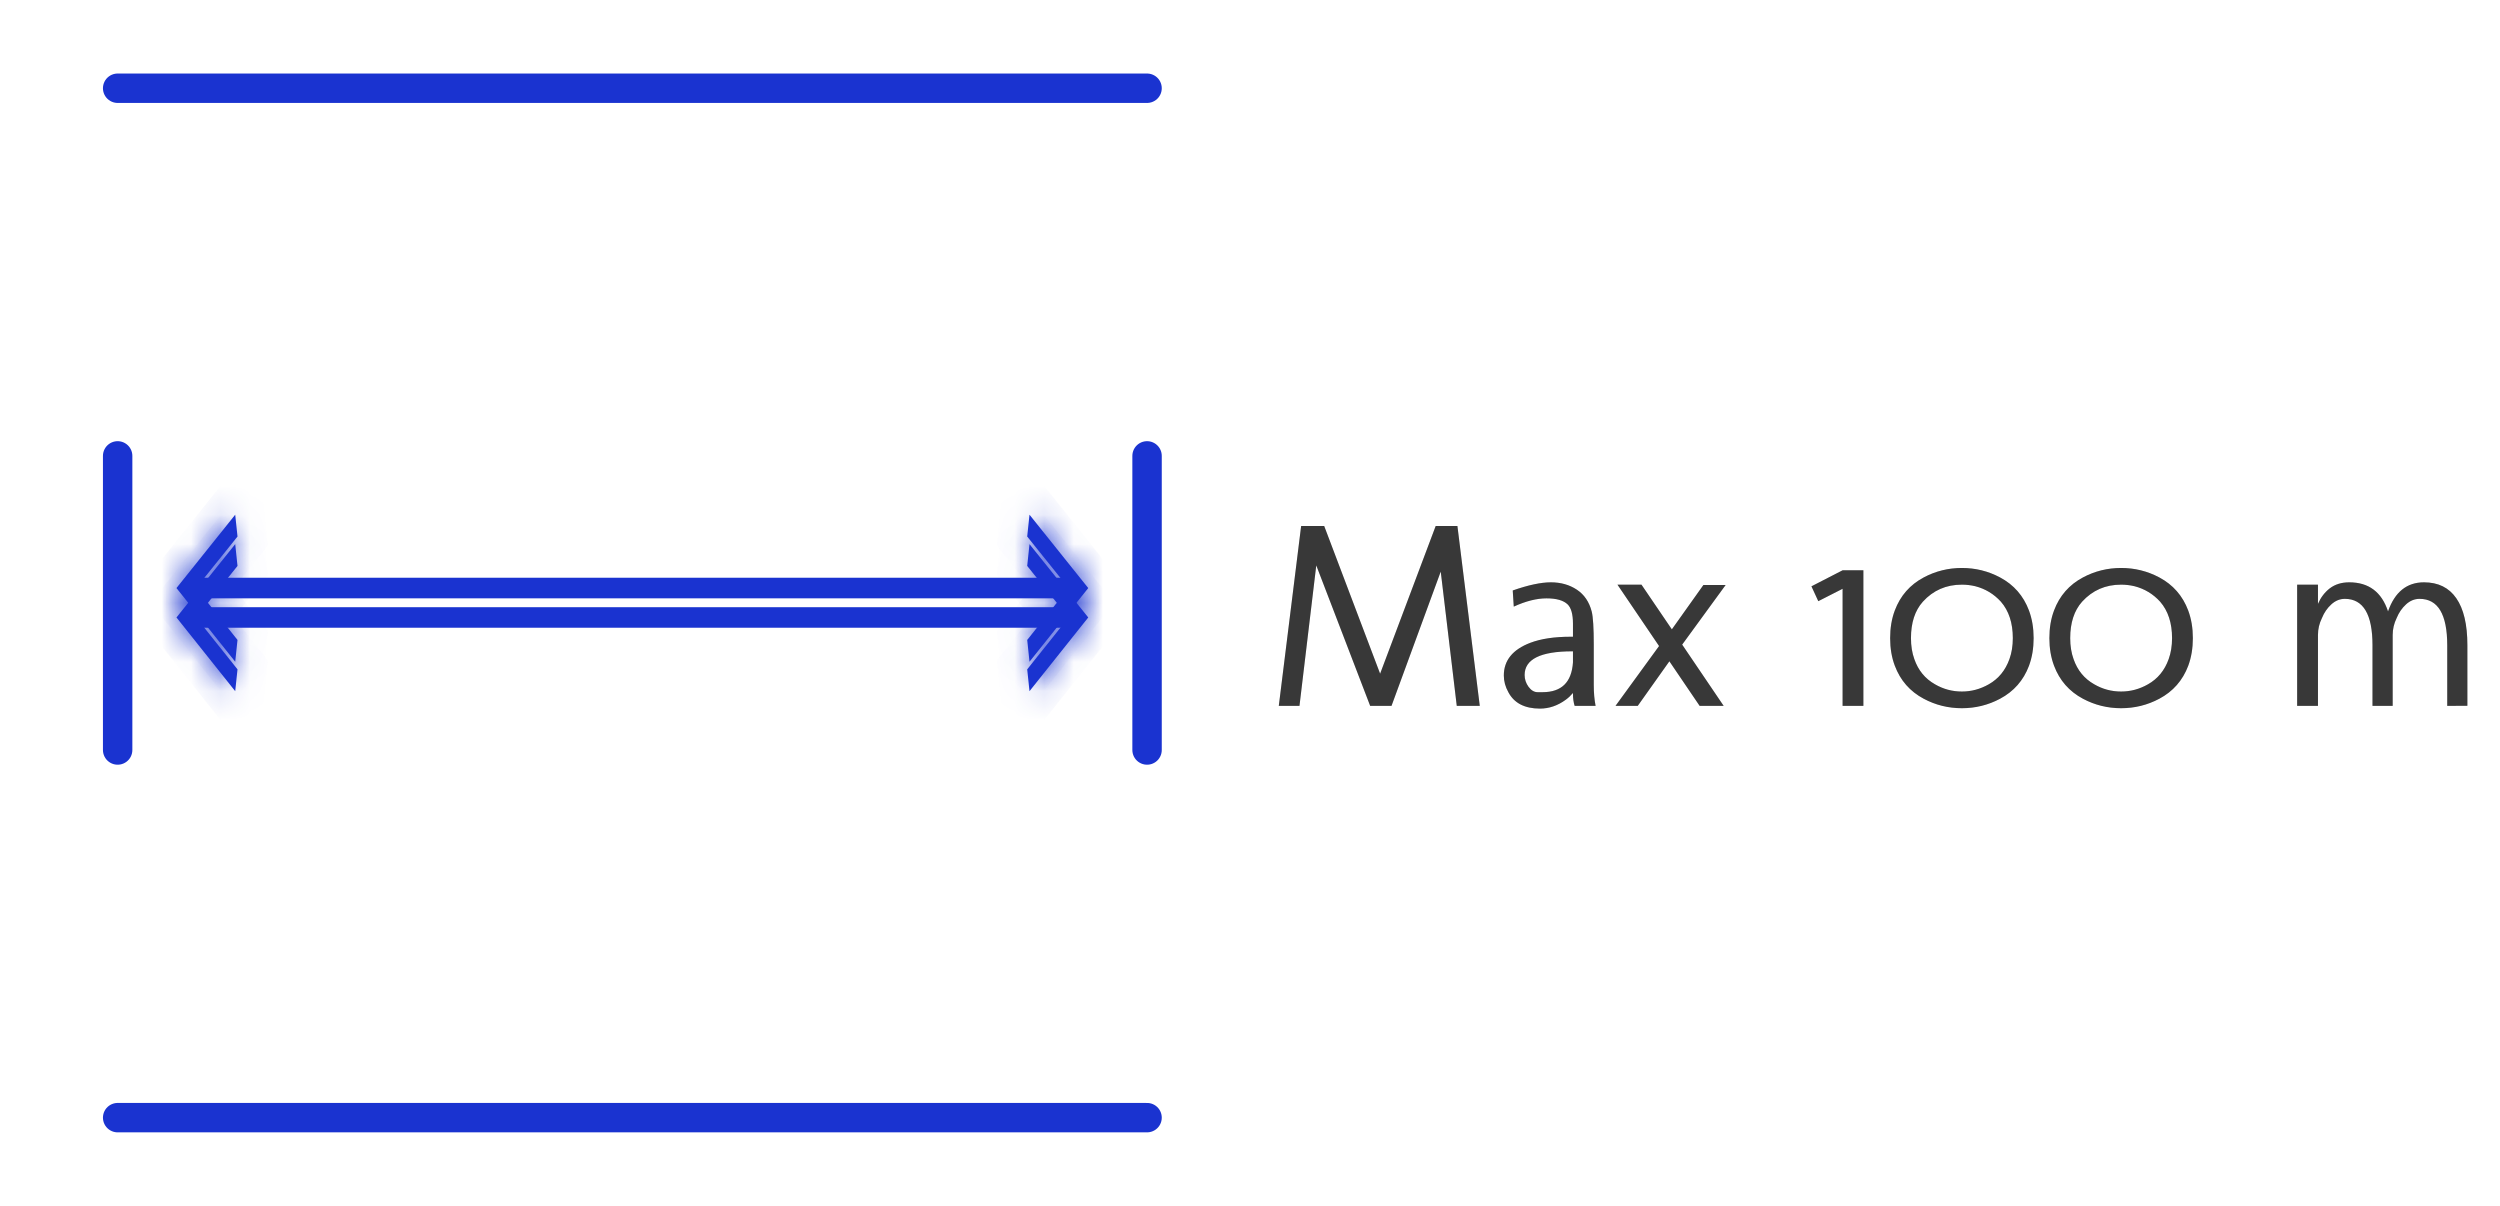 <svg width="85" height="41" viewBox="0 0 85 41" fill="none" xmlns="http://www.w3.org/2000/svg">
<path d="M4 15.5L4 25.5" stroke="#1A33D0" stroke-linecap="round"/>
<g filter="url(#filter0_f_3634_4073)">
<path d="M6.646 20.994L36.568 20.994" stroke="#1A33D0" stroke-width="0.7" stroke-linejoin="round"/>
<mask id="path-3-inside-1_3634_4073" fill="white">
<path d="M7.997 23.5L8.075 22.758L6.669 20.994L8.075 19.242L7.997 18.5L6 20.994L7.997 23.5Z"/>
</mask>
<path d="M7.997 23.5L8.075 22.758L6.669 20.994L8.075 19.242L7.997 18.5L6 20.994L7.997 23.5Z" fill="#1A33D0"/>
<path d="M7.997 23.5L7.215 24.123L8.735 26.031L8.991 23.605L7.997 23.5ZM8.075 22.758L9.069 22.863L9.113 22.456L8.857 22.135L8.075 22.758ZM6.669 20.994L5.889 20.369L5.388 20.992L5.887 21.618L6.669 20.994ZM8.075 19.242L8.855 19.867L9.113 19.546L9.069 19.137L8.075 19.242ZM7.997 18.5L8.991 18.395L8.736 15.976L7.216 17.875L7.997 18.5ZM6 20.994L5.219 20.369L4.72 20.993L5.218 21.618L6 20.994ZM8.991 23.605L9.069 22.863L7.081 22.653L7.002 23.395L8.991 23.605ZM8.857 22.135L7.451 20.371L5.887 21.618L7.293 23.382L8.857 22.135ZM7.449 21.62L8.855 19.867L7.295 18.616L5.889 20.369L7.449 21.62ZM9.069 19.137L8.991 18.395L7.002 18.605L7.081 19.347L9.069 19.137ZM7.216 17.875L5.219 20.369L6.781 21.619L8.777 19.125L7.216 17.875ZM5.218 21.618L7.215 24.123L8.779 22.877L6.782 20.371L5.218 21.618Z" fill="#1A33D0" mask="url(#path-3-inside-1_3634_4073)"/>
<mask id="path-5-inside-2_3634_4073" fill="white">
<path d="M35.003 23.5L34.925 22.758L36.331 20.994L34.925 19.242L35.003 18.5L37 20.994L35.003 23.5Z"/>
</mask>
<path d="M35.003 23.5L34.925 22.758L36.331 20.994L34.925 19.242L35.003 18.5L37 20.994L35.003 23.5Z" fill="#1A33D0"/>
<path d="M35.003 23.5L34.009 23.605L34.265 26.031L35.785 24.123L35.003 23.5ZM34.925 22.758L34.143 22.135L33.888 22.456L33.931 22.863L34.925 22.758ZM36.331 20.994L37.113 21.618L37.612 20.992L37.111 20.369L36.331 20.994ZM34.925 19.242L33.931 19.137L33.887 19.546L34.145 19.867L34.925 19.242ZM35.003 18.5L35.784 17.875L34.264 15.976L34.009 18.395L35.003 18.5ZM37 20.994L37.782 21.618L38.28 20.993L37.781 20.369L37 20.994ZM35.998 23.395L35.919 22.653L33.931 22.863L34.009 23.605L35.998 23.395ZM35.707 23.382L37.113 21.618L35.549 20.371L34.143 22.135L35.707 23.382ZM37.111 20.369L35.705 18.616L34.145 19.867L35.551 21.62L37.111 20.369ZM35.919 19.347L35.998 18.605L34.009 18.395L33.931 19.137L35.919 19.347ZM34.223 19.125L36.219 21.619L37.781 20.369L35.784 17.875L34.223 19.125ZM36.218 20.371L34.221 22.877L35.785 24.123L37.782 21.618L36.218 20.371Z" fill="#1A33D0" mask="url(#path-5-inside-2_3634_4073)"/>
</g>
<path d="M6.646 19.994L36.568 19.994" stroke="#1A33D0" stroke-width="0.7" stroke-linejoin="round"/>
<mask id="path-8-inside-3_3634_4073" fill="white">
<path d="M7.997 22.5L8.075 21.758L6.669 19.994L8.075 18.242L7.997 17.5L6 19.994L7.997 22.5Z"/>
</mask>
<path d="M7.997 22.5L8.075 21.758L6.669 19.994L8.075 18.242L7.997 17.5L6 19.994L7.997 22.5Z" fill="#1A33D0"/>
<path d="M7.997 22.5L7.215 23.123L8.735 25.031L8.991 22.605L7.997 22.5ZM8.075 21.758L9.069 21.863L9.113 21.456L8.857 21.135L8.075 21.758ZM6.669 19.994L5.889 19.369L5.388 19.992L5.887 20.618L6.669 19.994ZM8.075 18.242L8.855 18.867L9.113 18.546L9.069 18.137L8.075 18.242ZM7.997 17.5L8.991 17.395L8.736 14.976L7.216 16.875L7.997 17.5ZM6 19.994L5.219 19.369L4.72 19.993L5.218 20.618L6 19.994ZM8.991 22.605L9.069 21.863L7.081 21.653L7.002 22.395L8.991 22.605ZM8.857 21.135L7.451 19.371L5.887 20.618L7.293 22.382L8.857 21.135ZM7.449 20.62L8.855 18.867L7.295 17.616L5.889 19.369L7.449 20.62ZM9.069 18.137L8.991 17.395L7.002 17.605L7.081 18.347L9.069 18.137ZM7.216 16.875L5.219 19.369L6.781 20.619L8.777 18.125L7.216 16.875ZM5.218 20.618L7.215 23.123L8.779 21.877L6.782 19.371L5.218 20.618Z" fill="#1A33D0" mask="url(#path-8-inside-3_3634_4073)"/>
<mask id="path-10-inside-4_3634_4073" fill="white">
<path d="M35.003 22.5L34.925 21.758L36.331 19.994L34.925 18.242L35.003 17.5L37 19.994L35.003 22.5Z"/>
</mask>
<path d="M35.003 22.5L34.925 21.758L36.331 19.994L34.925 18.242L35.003 17.5L37 19.994L35.003 22.5Z" fill="#1A33D0"/>
<path d="M35.003 22.5L34.009 22.605L34.265 25.031L35.785 23.123L35.003 22.5ZM34.925 21.758L34.143 21.135L33.888 21.456L33.931 21.863L34.925 21.758ZM36.331 19.994L37.113 20.618L37.612 19.992L37.111 19.369L36.331 19.994ZM34.925 18.242L33.931 18.137L33.887 18.546L34.145 18.867L34.925 18.242ZM35.003 17.5L35.784 16.875L34.264 14.976L34.009 17.395L35.003 17.5ZM37 19.994L37.782 20.618L38.28 19.993L37.781 19.369L37 19.994ZM35.998 22.395L35.919 21.653L33.931 21.863L34.009 22.605L35.998 22.395ZM35.707 22.382L37.113 20.618L35.549 19.371L34.143 21.135L35.707 22.382ZM37.111 19.369L35.705 17.616L34.145 18.867L35.551 20.62L37.111 19.369ZM35.919 18.347L35.998 17.605L34.009 17.395L33.931 18.137L35.919 18.347ZM34.223 18.125L36.219 20.619L37.781 19.369L35.784 16.875L34.223 18.125ZM36.218 19.371L34.221 21.877L35.785 23.123L37.782 20.618L36.218 19.371Z" fill="#1A33D0" mask="url(#path-10-inside-4_3634_4073)"/>
<path d="M39 15.5V25.5" stroke="#1A33D0" stroke-linecap="round"/>
<g filter="url(#filter1_f_3634_4073)">
<path d="M4 38H39" stroke="#1A33D0" stroke-linecap="round"/>
<path d="M4 3H39" stroke="#1A33D0" stroke-linecap="round"/>
</g>
<path d="M46.924 22.906L48.814 17.883H49.552L50.312 24H49.53L48.985 19.434L47.311 24H46.586L44.753 19.223L44.182 24H43.479L44.239 17.883H45.022L46.924 22.906ZM53.455 22.145C52.377 22.145 51.837 22.414 51.837 22.95C51.837 23.093 51.881 23.227 51.969 23.35C52.06 23.473 52.163 23.534 52.277 23.534H52.448C53.093 23.534 53.437 23.196 53.481 22.519V22.145H53.455ZM51.433 20.076C51.96 19.891 52.393 19.799 52.73 19.799C53.066 19.799 53.361 19.882 53.613 20.049C53.865 20.216 54.033 20.464 54.118 20.792C54.165 20.977 54.188 21.353 54.188 21.921V23.297C54.188 23.555 54.209 23.789 54.25 24H53.538C53.5 23.88 53.481 23.744 53.481 23.591V23.561C53.408 23.648 53.327 23.725 53.239 23.789C52.964 23.991 52.671 24.092 52.36 24.092C51.839 24.092 51.48 23.906 51.284 23.534C51.181 23.35 51.13 23.161 51.13 22.967C51.13 22.455 51.43 22.084 52.031 21.855C52.391 21.718 52.848 21.649 53.402 21.649H53.481V21.205C53.481 20.883 53.419 20.663 53.296 20.546C53.153 20.411 52.914 20.344 52.58 20.344C52.246 20.344 51.876 20.438 51.468 20.625L51.433 20.076ZM54.993 19.878H55.81L56.843 21.398L57.915 19.891H58.671L57.194 21.917L58.605 24H57.788L56.759 22.484L55.683 24H54.927L56.408 21.965L54.993 19.878ZM63.355 19.39V24H62.648V20.019L61.822 20.44L61.589 19.935L62.648 19.39H63.355ZM66.704 23.512C67.026 23.512 67.331 23.43 67.618 23.266C67.949 23.079 68.184 22.793 68.321 22.409C68.397 22.198 68.436 21.961 68.436 21.697C68.436 21.182 68.301 20.769 68.031 20.458C67.791 20.194 67.499 20.019 67.157 19.931C67.004 19.895 66.853 19.878 66.704 19.878C66.171 19.878 65.728 20.071 65.377 20.458C65.107 20.76 64.973 21.173 64.973 21.697C64.973 21.961 65.011 22.198 65.087 22.409C65.219 22.79 65.453 23.076 65.79 23.266C66.071 23.43 66.376 23.512 66.704 23.512ZM66.704 19.311C67.167 19.311 67.599 19.418 68.001 19.632C68.469 19.881 68.797 20.256 68.985 20.757C69.09 21.038 69.143 21.352 69.143 21.697C69.143 22.043 69.09 22.356 68.985 22.638C68.797 23.136 68.469 23.509 68.001 23.758C67.599 23.972 67.167 24.079 66.704 24.079C66.241 24.079 65.809 23.972 65.408 23.758C64.939 23.509 64.611 23.134 64.423 22.633C64.318 22.355 64.265 22.043 64.265 21.697C64.265 21.349 64.318 21.035 64.423 20.757C64.611 20.256 64.939 19.881 65.408 19.632C65.809 19.418 66.241 19.311 66.704 19.311ZM72.118 23.512C72.44 23.512 72.745 23.43 73.032 23.266C73.363 23.079 73.598 22.793 73.735 22.409C73.811 22.198 73.85 21.961 73.85 21.697C73.85 21.182 73.715 20.769 73.445 20.458C73.205 20.194 72.914 20.019 72.571 19.931C72.418 19.895 72.268 19.878 72.118 19.878C71.585 19.878 71.143 20.071 70.791 20.458C70.522 20.76 70.387 21.173 70.387 21.697C70.387 21.961 70.425 22.198 70.501 22.409C70.633 22.79 70.867 23.076 71.204 23.266C71.485 23.43 71.79 23.512 72.118 23.512ZM72.118 19.311C72.581 19.311 73.013 19.418 73.415 19.632C73.883 19.881 74.211 20.256 74.399 20.757C74.504 21.038 74.557 21.352 74.557 21.697C74.557 22.043 74.504 22.356 74.399 22.638C74.211 23.136 73.883 23.509 73.415 23.758C73.013 23.972 72.581 24.079 72.118 24.079C71.655 24.079 71.223 23.972 70.822 23.758C70.353 23.509 70.025 23.134 69.837 22.633C69.732 22.355 69.679 22.043 69.679 21.697C69.679 21.349 69.732 21.035 69.837 20.757C70.025 20.256 70.353 19.881 70.822 19.632C71.223 19.418 71.655 19.311 72.118 19.311ZM80.665 21.939C80.665 20.887 80.352 20.361 79.725 20.361C79.555 20.361 79.401 20.424 79.264 20.55C79.126 20.676 79.02 20.83 78.947 21.012C78.856 21.196 78.811 21.388 78.811 21.587V24H78.103V19.878H78.811V20.533C78.902 20.319 79.035 20.143 79.211 20.005C79.39 19.868 79.611 19.799 79.874 19.799C80.537 19.799 80.976 20.128 81.193 20.788C81.424 20.128 81.832 19.799 82.415 19.799C82.898 19.799 83.264 19.979 83.513 20.339C83.765 20.7 83.891 21.233 83.891 21.939V23.996L83.206 24V21.939C83.206 20.887 82.892 20.361 82.265 20.361C82.095 20.361 81.941 20.424 81.804 20.55C81.666 20.676 81.561 20.83 81.487 21.012C81.397 21.196 81.351 21.388 81.351 21.587V24H80.665V21.939Z" fill="#464646"/>
<path d="M46.924 22.906L48.814 17.883H49.552L50.312 24H49.53L48.985 19.434L47.311 24H46.586L44.753 19.223L44.182 24H43.479L44.239 17.883H45.022L46.924 22.906ZM53.455 22.145C52.377 22.145 51.837 22.414 51.837 22.95C51.837 23.093 51.881 23.227 51.969 23.35C52.06 23.473 52.163 23.534 52.277 23.534H52.448C53.093 23.534 53.437 23.196 53.481 22.519V22.145H53.455ZM51.433 20.076C51.96 19.891 52.393 19.799 52.73 19.799C53.066 19.799 53.361 19.882 53.613 20.049C53.865 20.216 54.033 20.464 54.118 20.792C54.165 20.977 54.188 21.353 54.188 21.921V23.297C54.188 23.555 54.209 23.789 54.25 24H53.538C53.5 23.88 53.481 23.744 53.481 23.591V23.561C53.408 23.648 53.327 23.725 53.239 23.789C52.964 23.991 52.671 24.092 52.36 24.092C51.839 24.092 51.48 23.906 51.284 23.534C51.181 23.35 51.13 23.161 51.13 22.967C51.13 22.455 51.43 22.084 52.031 21.855C52.391 21.718 52.848 21.649 53.402 21.649H53.481V21.205C53.481 20.883 53.419 20.663 53.296 20.546C53.153 20.411 52.914 20.344 52.58 20.344C52.246 20.344 51.876 20.438 51.468 20.625L51.433 20.076ZM54.993 19.878H55.81L56.843 21.398L57.915 19.891H58.671L57.194 21.917L58.605 24H57.788L56.759 22.484L55.683 24H54.927L56.408 21.965L54.993 19.878ZM63.355 19.39V24H62.648V20.019L61.822 20.44L61.589 19.935L62.648 19.39H63.355ZM66.704 23.512C67.026 23.512 67.331 23.43 67.618 23.266C67.949 23.079 68.184 22.793 68.321 22.409C68.397 22.198 68.436 21.961 68.436 21.697C68.436 21.182 68.301 20.769 68.031 20.458C67.791 20.194 67.499 20.019 67.157 19.931C67.004 19.895 66.853 19.878 66.704 19.878C66.171 19.878 65.728 20.071 65.377 20.458C65.107 20.76 64.973 21.173 64.973 21.697C64.973 21.961 65.011 22.198 65.087 22.409C65.219 22.79 65.453 23.076 65.79 23.266C66.071 23.43 66.376 23.512 66.704 23.512ZM66.704 19.311C67.167 19.311 67.599 19.418 68.001 19.632C68.469 19.881 68.797 20.256 68.985 20.757C69.09 21.038 69.143 21.352 69.143 21.697C69.143 22.043 69.09 22.356 68.985 22.638C68.797 23.136 68.469 23.509 68.001 23.758C67.599 23.972 67.167 24.079 66.704 24.079C66.241 24.079 65.809 23.972 65.408 23.758C64.939 23.509 64.611 23.134 64.423 22.633C64.318 22.355 64.265 22.043 64.265 21.697C64.265 21.349 64.318 21.035 64.423 20.757C64.611 20.256 64.939 19.881 65.408 19.632C65.809 19.418 66.241 19.311 66.704 19.311ZM72.118 23.512C72.44 23.512 72.745 23.43 73.032 23.266C73.363 23.079 73.598 22.793 73.735 22.409C73.811 22.198 73.85 21.961 73.85 21.697C73.85 21.182 73.715 20.769 73.445 20.458C73.205 20.194 72.914 20.019 72.571 19.931C72.418 19.895 72.268 19.878 72.118 19.878C71.585 19.878 71.143 20.071 70.791 20.458C70.522 20.76 70.387 21.173 70.387 21.697C70.387 21.961 70.425 22.198 70.501 22.409C70.633 22.79 70.867 23.076 71.204 23.266C71.485 23.43 71.79 23.512 72.118 23.512ZM72.118 19.311C72.581 19.311 73.013 19.418 73.415 19.632C73.883 19.881 74.211 20.256 74.399 20.757C74.504 21.038 74.557 21.352 74.557 21.697C74.557 22.043 74.504 22.356 74.399 22.638C74.211 23.136 73.883 23.509 73.415 23.758C73.013 23.972 72.581 24.079 72.118 24.079C71.655 24.079 71.223 23.972 70.822 23.758C70.353 23.509 70.025 23.134 69.837 22.633C69.732 22.355 69.679 22.043 69.679 21.697C69.679 21.349 69.732 21.035 69.837 20.757C70.025 20.256 70.353 19.881 70.822 19.632C71.223 19.418 71.655 19.311 72.118 19.311ZM80.665 21.939C80.665 20.887 80.352 20.361 79.725 20.361C79.555 20.361 79.401 20.424 79.264 20.55C79.126 20.676 79.02 20.83 78.947 21.012C78.856 21.196 78.811 21.388 78.811 21.587V24H78.103V19.878H78.811V20.533C78.902 20.319 79.035 20.143 79.211 20.005C79.39 19.868 79.611 19.799 79.874 19.799C80.537 19.799 80.976 20.128 81.193 20.788C81.424 20.128 81.832 19.799 82.415 19.799C82.898 19.799 83.264 19.979 83.513 20.339C83.765 20.7 83.891 21.233 83.891 21.939V23.996L83.206 24V21.939C83.206 20.887 82.892 20.361 82.265 20.361C82.095 20.361 81.941 20.424 81.804 20.55C81.666 20.676 81.561 20.83 81.487 21.012C81.397 21.196 81.351 21.388 81.351 21.587V24H80.665V21.939Z" fill="black" fill-opacity="0.2"/>
<defs>
<filter id="filter0_f_3634_4073" x="4" y="16.5" width="35" height="9" filterUnits="userSpaceOnUse" color-interpolation-filters="sRGB">
<feFlood flood-opacity="0" result="BackgroundImageFix"/>
<feBlend mode="normal" in="SourceGraphic" in2="BackgroundImageFix" result="shape"/>
<feGaussianBlur stdDeviation="1" result="effect1_foregroundBlur_3634_4073"/>
</filter>
<filter id="filter1_f_3634_4073" x="1.5" y="0.5" width="40" height="40" filterUnits="userSpaceOnUse" color-interpolation-filters="sRGB">
<feFlood flood-opacity="0" result="BackgroundImageFix"/>
<feBlend mode="normal" in="SourceGraphic" in2="BackgroundImageFix" result="shape"/>
<feGaussianBlur stdDeviation="1" result="effect1_foregroundBlur_3634_4073"/>
</filter>
</defs>
</svg>
